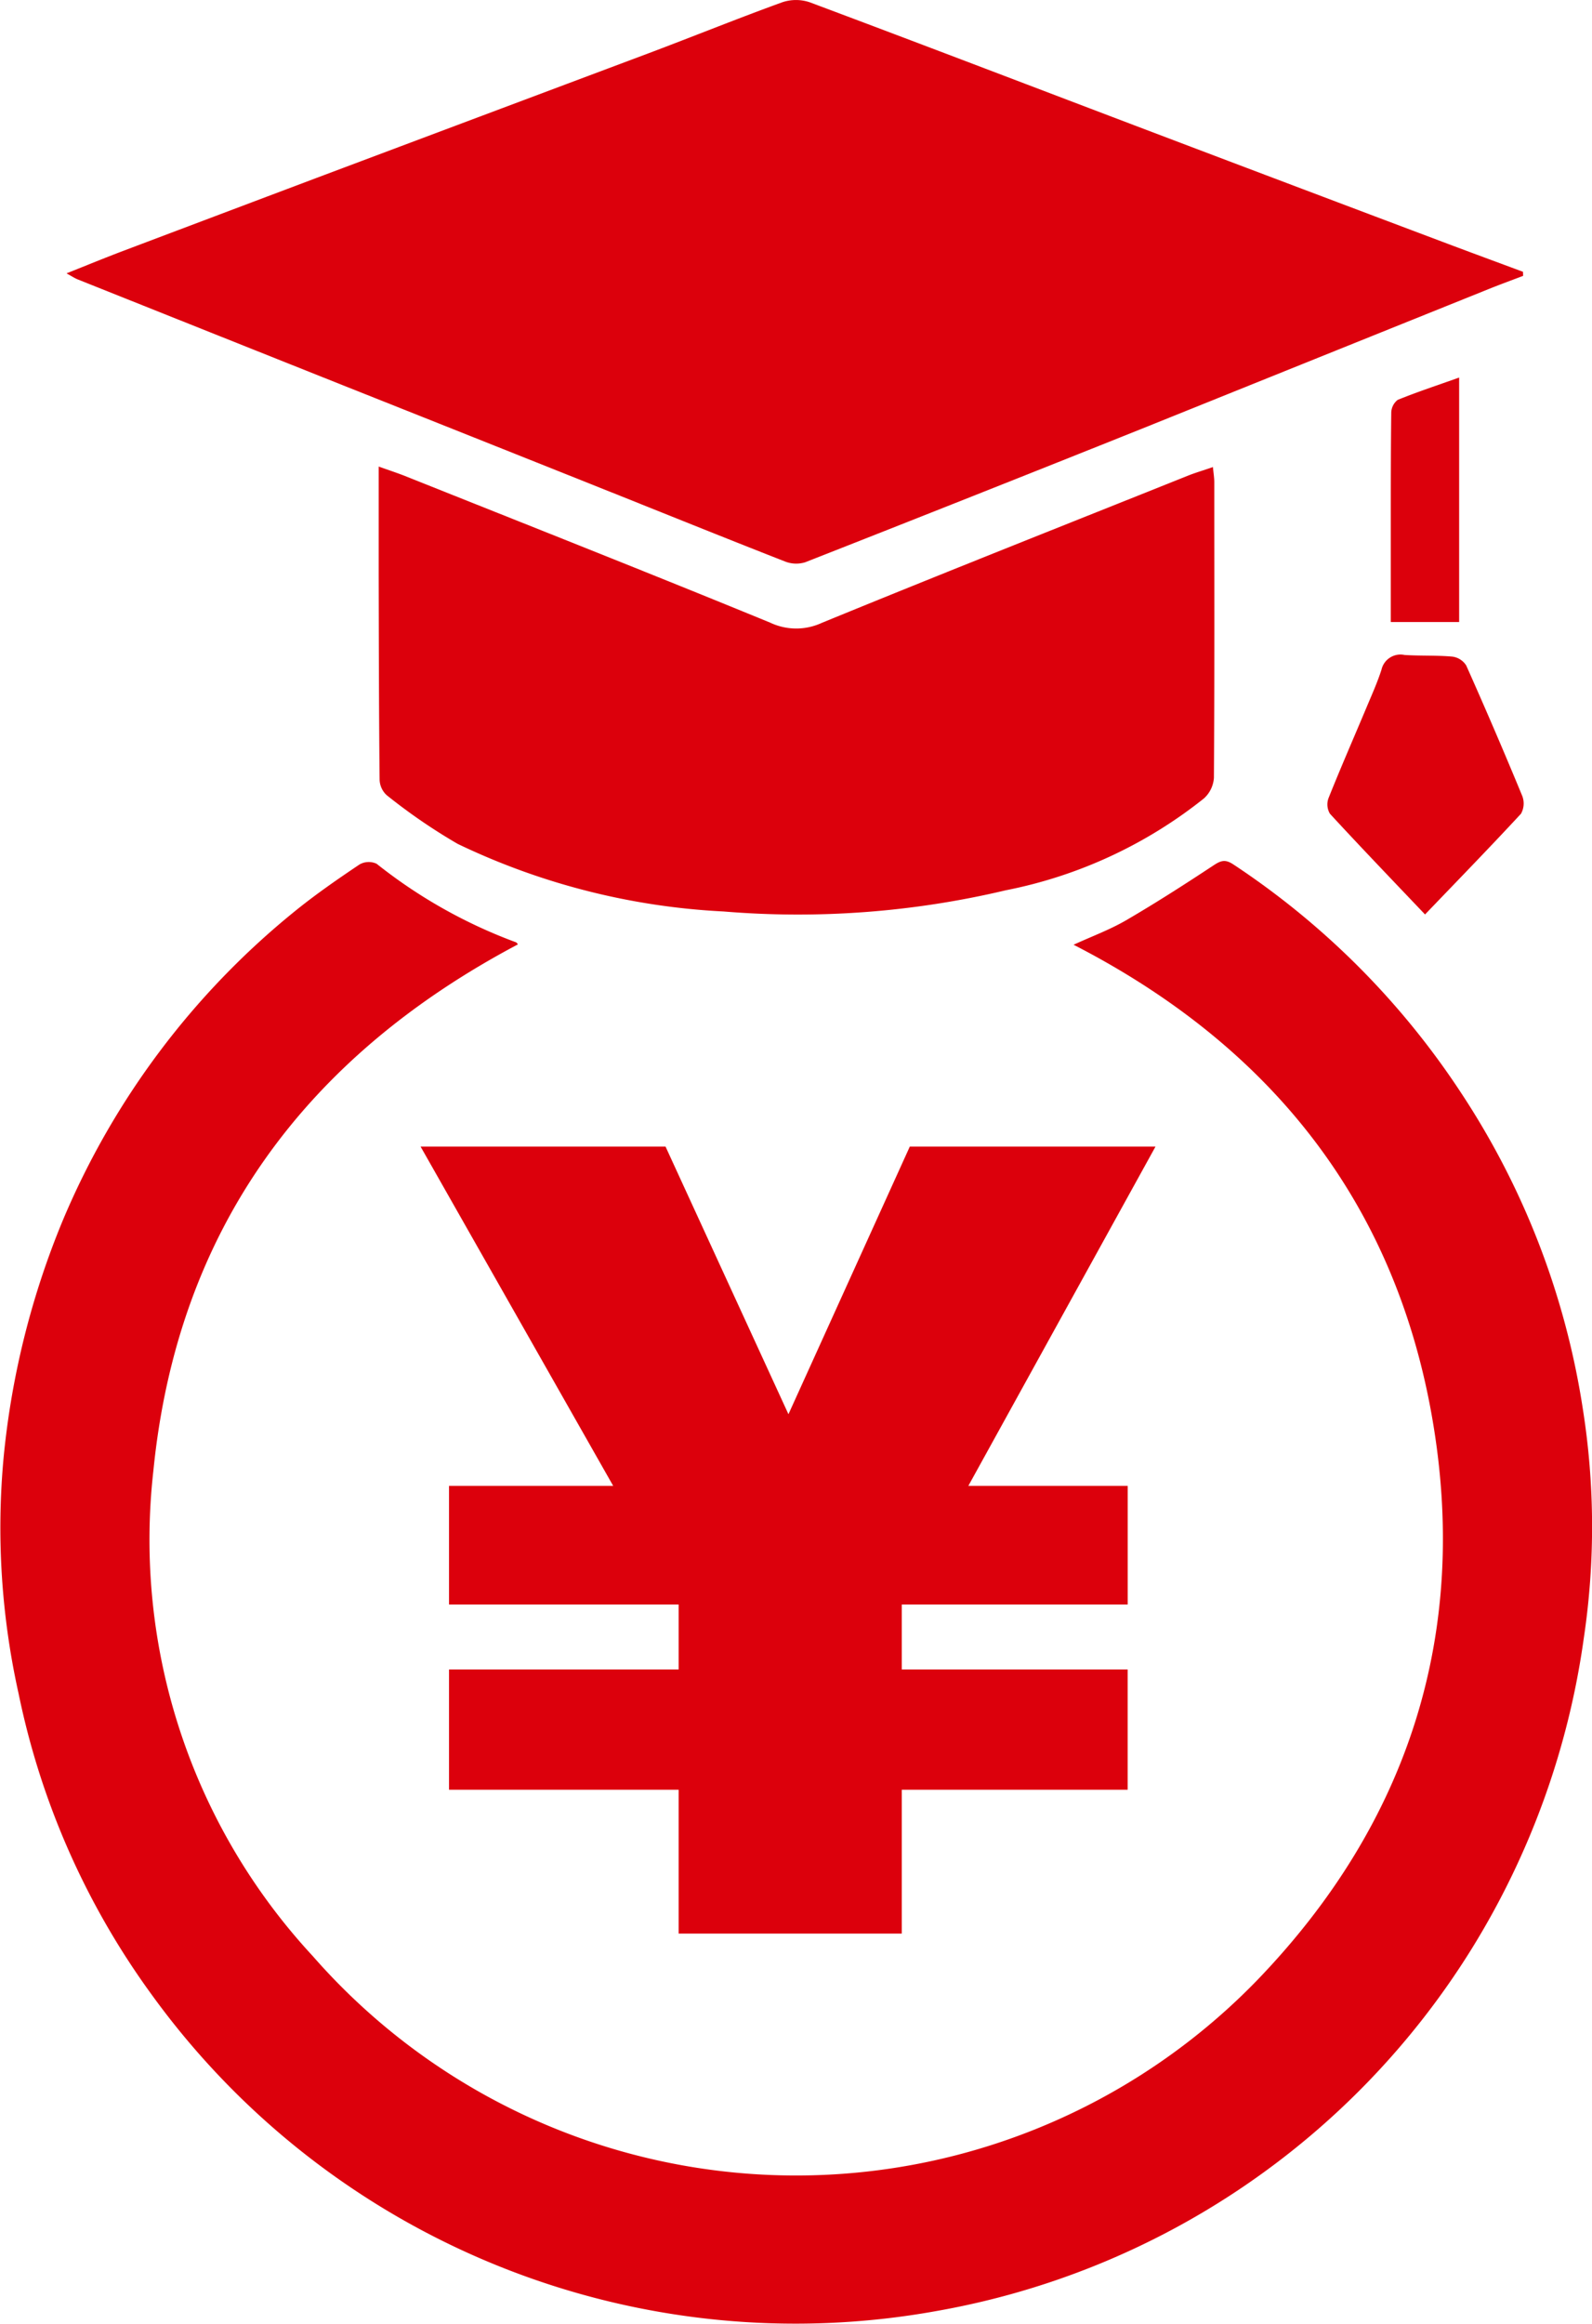 <svg xmlns="http://www.w3.org/2000/svg" width="74.513" height="108.705" viewBox="0 0 74.513 108.705">
  <g id="env_img_icon03" transform="translate(-185.479 -238.767)">
    <path id="パス_4345" data-name="パス 4345" d="M209.721,381.546c-9.948,5.263-15.944,13.333-17.065,24.637a28.626,28.626,0,0,0,7.458,22.679,30.062,30.062,0,0,0,44.193,1.146c7.137-7.391,9.973-16.321,8.187-26.417-1.783-10.073-7.618-17.333-16.767-22.028.859-.394,1.692-.7,2.448-1.138,1.391-.81,2.747-1.68,4.091-2.567.344-.227.549-.31.934-.055a37.389,37.389,0,0,1,10.66,10.681,36.938,36.938,0,0,1,5.7,14.772,35.283,35.283,0,0,1,.049,10.734,37.33,37.33,0,0,1-5.265,14.563,37.038,37.038,0,0,1-25.005,16.91,37.195,37.195,0,0,1-36.789-14.832,36.262,36.262,0,0,1-6.2-14.038,35.682,35.682,0,0,1-.7-11.068,38.569,38.569,0,0,1,2.777-11.09,37.054,37.054,0,0,1,10.838-14.427c.971-.789,2-1.5,3.042-2.2a.871.871,0,0,1,.8-.032,23.6,23.6,0,0,0,6.515,3.67C209.663,381.456,209.689,381.509,209.721,381.546Z" transform="translate(0 -98.608)" fill="#dc000c"/>
    <path id="パス_4346" data-name="パス 4346" d="M196.215,251.552c.966-.383,1.8-.728,2.647-1.048q4.5-1.7,9-3.395,7.819-2.936,15.639-5.867c2.074-.781,4.129-1.613,6.211-2.368a2.017,2.017,0,0,1,1.289,0c5.4,2.02,10.775,4.08,16.162,6.122q6.86,2.6,13.726,5.184c1.163.438,2.33.866,3.495,1.3l.006.19c-.524.2-1.051.392-1.57.6q-8.152,3.279-16.3,6.56-7.856,3.143-15.733,6.236a1.427,1.427,0,0,1-.95-.039c-2.9-1.134-5.778-2.3-8.666-3.451q-6.012-2.4-12.025-4.79-6.213-2.476-12.425-4.957C196.591,251.773,196.477,251.7,196.215,251.552Z" transform="translate(-7.622 0)" fill="#dc000c"/>
    <path id="パス_4347" data-name="パス 4347" d="M246.6,314.023c.532.19.961.329,1.378.5,5.653,2.256,11.314,4.49,16.944,6.8a2.851,2.851,0,0,0,2.417.012c5.7-2.337,11.425-4.6,17.145-6.888.351-.14.716-.245,1.163-.4.028.3.063.5.063.7,0,4.612.013,9.225-.017,13.837a1.429,1.429,0,0,1-.463.958,21.52,21.52,0,0,1-9.279,4.3,42.213,42.213,0,0,1-13.21.991,32.477,32.477,0,0,1-12.443-3.161,26.826,26.826,0,0,1-3.325-2.28,1.027,1.027,0,0,1-.33-.731c-.032-3.188-.036-6.376-.043-9.564C246.6,317.464,246.6,315.827,246.6,314.023Z" transform="translate(-43.397 -53.434)" fill="#dc000c"/>
    <path id="パス_4348" data-name="パス 4348" d="M404.3,356.54c-1.543-1.622-3.013-3.151-4.45-4.71a.85.85,0,0,1-.066-.735c.572-1.428,1.189-2.838,1.785-4.257.242-.577.5-1.15.692-1.744a.911.911,0,0,1,1.081-.691c.745.048,1.5.01,2.24.077a.905.905,0,0,1,.646.414q1.352,3.027,2.618,6.091a.977.977,0,0,1-.055.844C407.336,353.4,405.841,354.934,404.3,356.54Z" transform="translate(-152.123 -75.001)" fill="#dc000c"/>
    <path id="パス_4349" data-name="パス 4349" d="M413.165,299.666V311.1h-3.2c0-1.421,0-2.814,0-4.206,0-1.858,0-3.716.022-5.574a.782.782,0,0,1,.3-.609C411.193,300.342,412.128,300.035,413.165,299.666Z" transform="translate(-159.391 -43.24)" fill="#dc000c"/>
    <g id="グループ_1935" data-name="グループ 1935" transform="translate(205.164 292.396)">
      <path id="パス_4350" data-name="パス 4350" d="M253.362,423.713h11.465l5.753,12.518,5.68-12.518h11.5L279,439.582h7.458v5.549H275.885v3.039h10.571v5.624H275.885v6.729H265.44v-6.729H254.693V448.17H265.44v-3.039H254.693v-5.549h7.684Z" transform="translate(-253.362 -423.713)" fill="#dc000c"/>
    </g>
  </g>
</svg>
